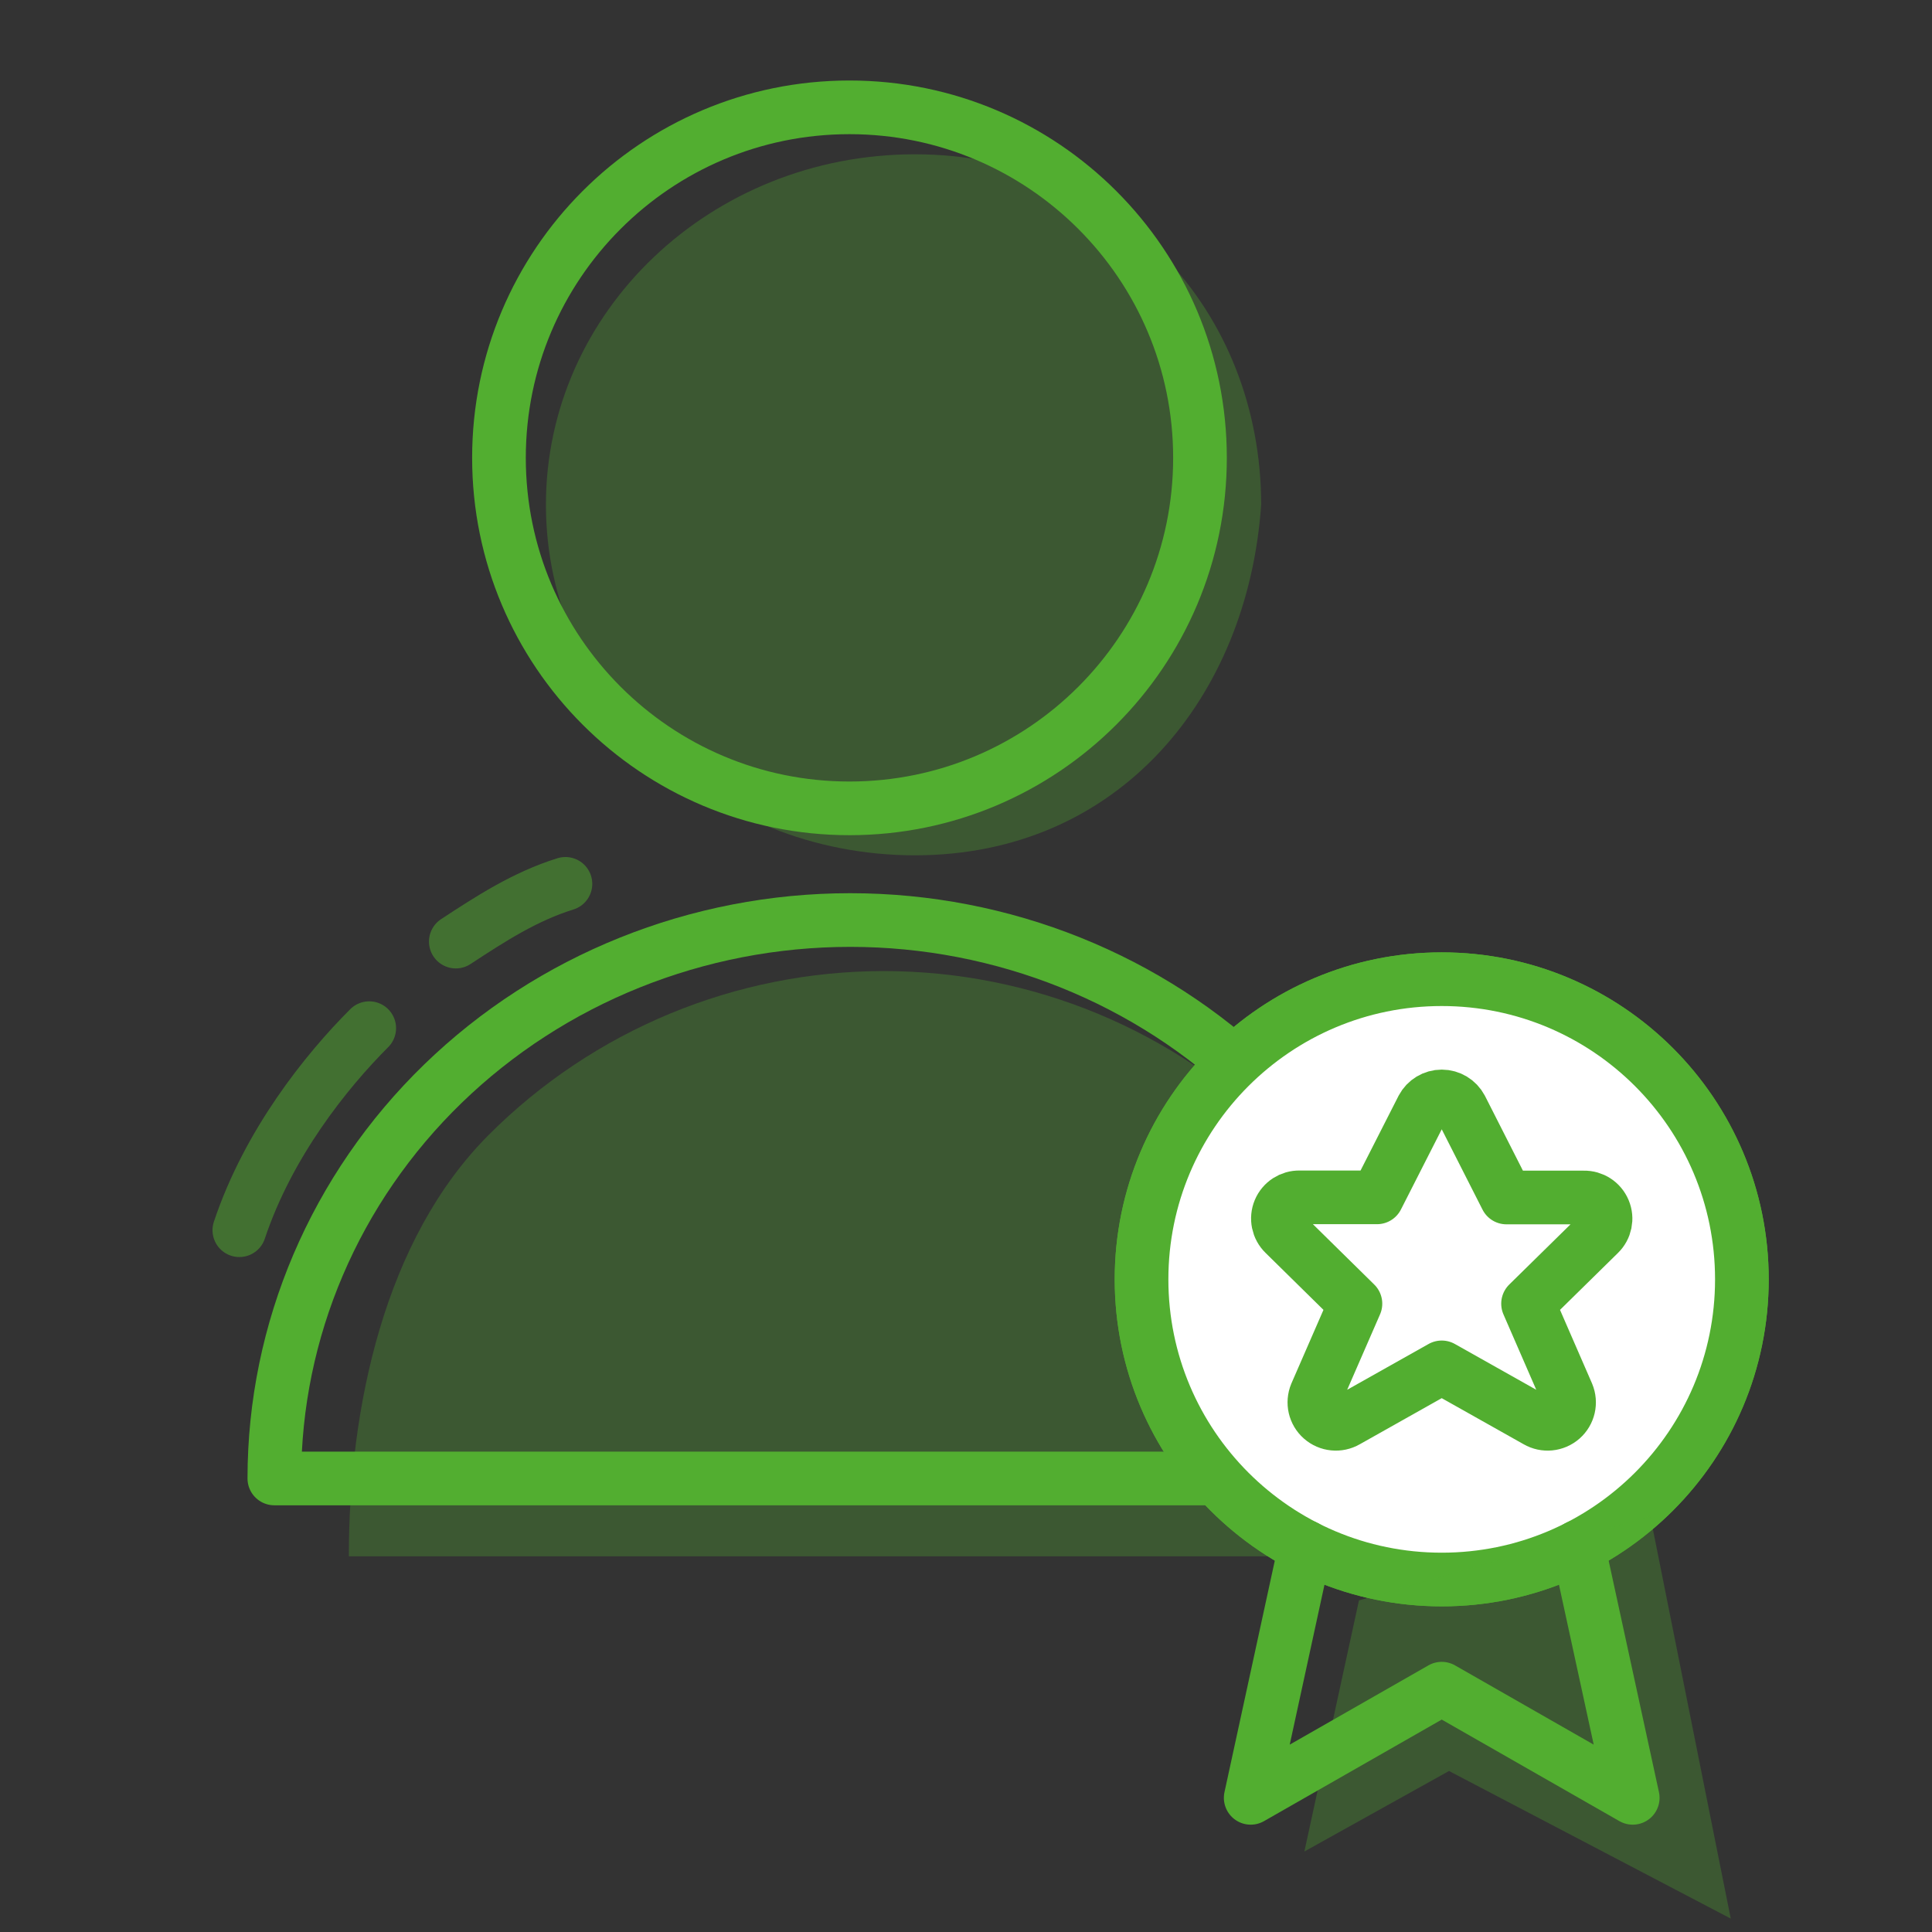 <svg width="72" height="72" viewBox="0 0 72 72" fill="none" xmlns="http://www.w3.org/2000/svg">
<rect x="0" y="0" width="72" height="72" fill="#333333" stroke="none"/>
<path opacity="0.3" d="M13 58C13 52.481 14.319 46.187 18.222 42.285C22.124 38.382 27.418 36.189 32.937 36.189C38.456 36.189 43.75 38.382 47.653 42.285C51.555 46.187 53.5 52.481 53.5 58H13Z" fill="#52AE30"/>
<path d="M10.224 55.098C10.224 49.578 12.485 44.285 16.51 40.382C20.535 36.48 25.994 34.287 31.685 34.287C37.377 34.287 42.836 36.48 46.861 40.382C50.885 44.285 53.147 49.578 53.147 55.098H10.224Z" stroke="#52AE30" stroke-width="2" stroke-linecap="round" stroke-linejoin="round"/>
<path opacity="0.5" d="M8.92 45.846C9.996 42.619 12.147 39.93 13.76 38.317M21.072 32.939C19.566 33.406 18.271 34.248 16.987 35.09" stroke="#52AE30" stroke-width="2" stroke-linecap="round" stroke-linejoin="round"/>
<path opacity="0.3" d="M34.095 31.875C41.688 31.875 46.5 26 47 18.813C47 11.598 41.688 5.75 34.095 5.75C26.501 5.75 20.345 11.598 20.345 18.813C20.345 26.027 26.501 31.875 34.095 31.875Z" fill="#52AE30"/>
<path d="M31.657 30.125C38.871 30.125 44.72 24.277 44.72 17.062C44.72 9.848 38.871 4 31.657 4C24.443 4 18.595 9.848 18.595 17.062C18.595 24.277 24.443 30.125 31.657 30.125Z" stroke="#52AE30" stroke-width="2" stroke-linecap="round" stroke-linejoin="round"/>
<path fill-rule="evenodd" clip-rule="evenodd" d="M53.729 58.864C59.907 58.864 64.915 53.856 64.915 47.678C64.915 41.5 59.907 36.492 53.729 36.492C47.551 36.492 42.542 41.5 42.542 47.678C42.542 53.856 47.551 58.864 53.729 58.864Z" fill="white" stroke="#52AE30" stroke-width="2" stroke-linecap="round" stroke-linejoin="round"/>
<path fill-rule="evenodd" clip-rule="evenodd" d="M53.729 58.864C59.907 58.864 64.915 53.856 64.915 47.678C64.915 41.5 59.907 36.492 53.729 36.492C47.551 36.492 42.542 41.5 42.542 47.678C42.542 53.856 47.551 58.864 53.729 58.864Z" fill="white" stroke="#52AE30" stroke-width="2" stroke-linecap="round" stroke-linejoin="round"/>
<path fill-rule="evenodd" clip-rule="evenodd" d="M54.449 41.294L56.141 44.627H59.025C59.35 44.619 59.647 44.811 59.772 45.111C59.898 45.411 59.827 45.757 59.593 45.983L56.946 48.584L58.412 51.953C58.545 52.27 58.461 52.636 58.203 52.862C57.945 53.088 57.571 53.125 57.275 52.953L53.729 50.958L50.183 52.953C49.886 53.125 49.513 53.088 49.255 52.862C48.997 52.636 48.913 52.27 49.045 51.953L50.513 48.584L47.864 45.978C47.631 45.752 47.56 45.405 47.685 45.106C47.811 44.806 48.108 44.614 48.432 44.622H51.317L53.01 41.294C53.151 41.028 53.428 40.861 53.73 40.861C54.031 40.861 54.308 41.028 54.449 41.294Z" stroke="#52AE30" stroke-width="2" stroke-linecap="round" stroke-linejoin="round"/>
<path opacity="0.3" fill-rule="evenodd" clip-rule="evenodd" d="M61.5 56.5L64.5 71.5L54 66L48.61 69L50.644 59.643" fill="#52AE30"/>
<path d="M58.814 57.643L60.847 67L53.729 62.932L46.61 67L48.644 57.643" stroke="#52AE30" stroke-width="2" stroke-linecap="round" stroke-linejoin="round"/>
</svg>
